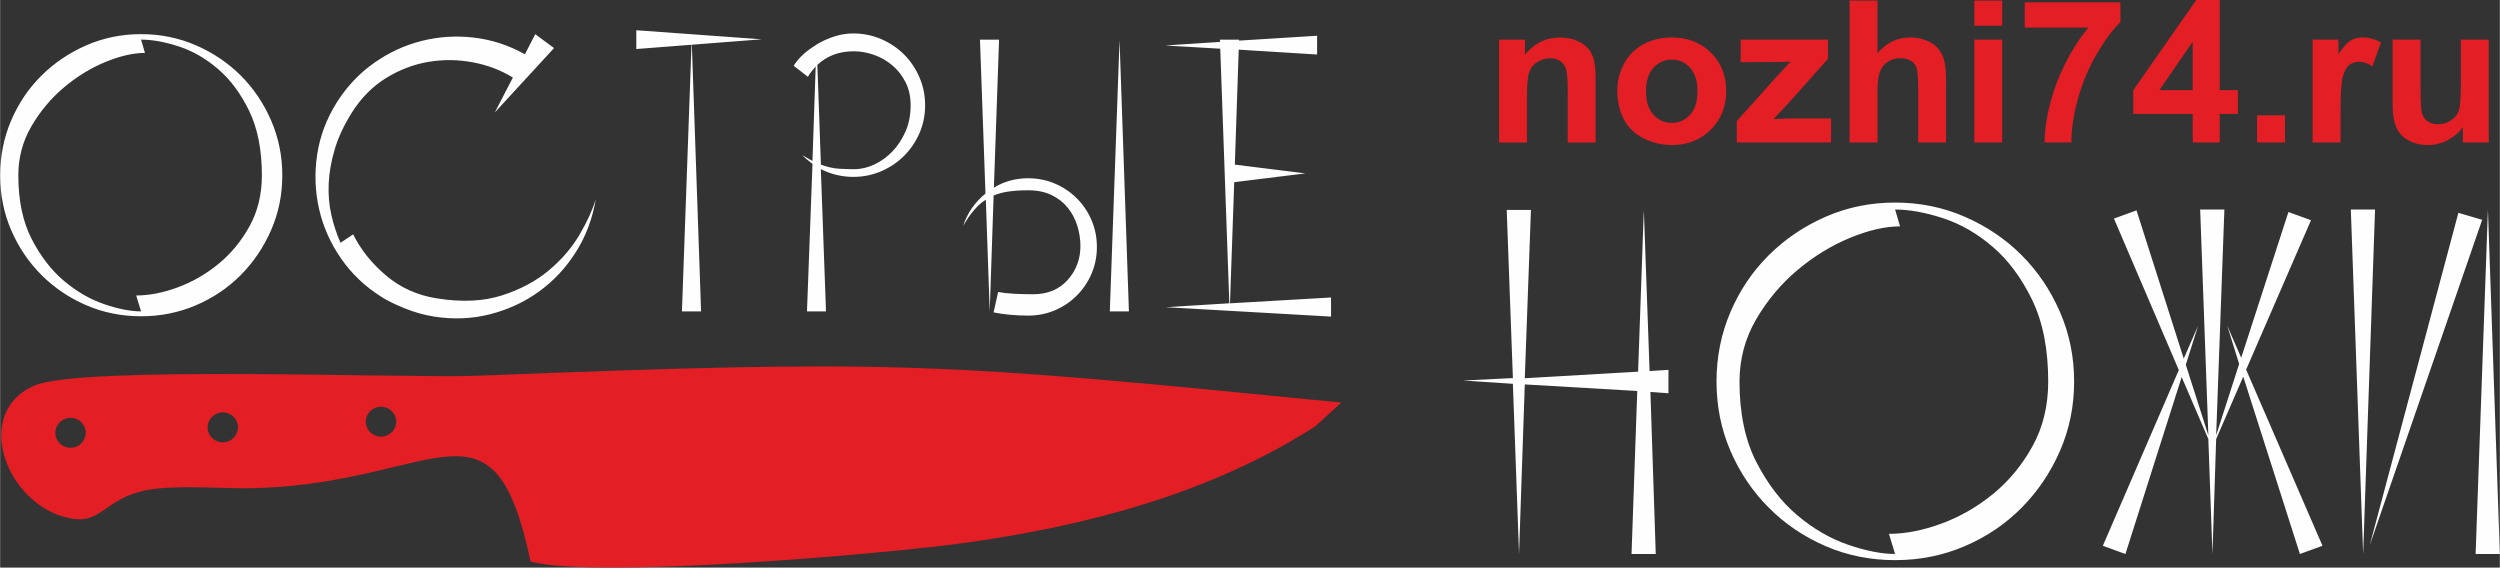 <?xml version="1.0" encoding="UTF-8"?> <svg xmlns="http://www.w3.org/2000/svg" xmlns:xlink="http://www.w3.org/1999/xlink" xml:space="preserve" width="21.167mm" height="4.806mm" version="1.0" style="shape-rendering:geometricPrecision; text-rendering:geometricPrecision; image-rendering:optimizeQuality; fill-rule:evenodd; clip-rule:evenodd" viewBox="0 0 898.99 204.14"><rect x="0" y="0" width="898.99" height="204.14" fill="#333333" stroke="none"/> <defs> <style type="text/css"> .fil1 {fill:#E31E24} .fil0 {fill:#FEFEFE;fill-rule:nonzero} .fil2 {fill:#E31E24;fill-rule:nonzero} </style> </defs> <g id="Слой_x0020_1">  <g id="_1682504029920"> <path class="fil0" d="M50.68 12.28c6.99,0 13.57,1.34 19.75,4.02 6.17,2.68 11.55,6.31 16.13,10.89 4.58,4.58 8.21,9.96 10.89,16.13 2.68,6.18 4.02,12.75 4.02,19.75 0,6.99 -1.34,13.55 -4.02,19.69 -2.68,6.14 -6.31,11.51 -10.89,16.13 -4.58,4.62 -9.96,8.25 -16.13,10.89 -6.18,2.64 -12.76,3.96 -19.75,3.96 -6.99,0 -13.55,-1.32 -19.69,-3.96 -6.13,-2.64 -11.51,-6.27 -16.13,-10.89 -4.62,-4.62 -8.25,-10 -10.89,-16.13 -2.64,-6.13 -3.96,-12.69 -3.96,-19.69 0,-6.99 1.32,-13.57 3.96,-19.75 2.64,-6.18 6.27,-11.55 10.89,-16.13 4.62,-4.58 10,-8.21 16.13,-10.89 6.14,-2.68 12.7,-4.02 19.69,-4.02zm0 1.98l1.4 4.77c-4.2,0 -8.93,1.09 -14.21,3.26 -5.28,2.17 -10.25,5.22 -14.91,9.14 -4.66,3.92 -8.56,8.58 -11.71,13.98 -3.14,5.39 -4.71,11.28 -4.71,17.65 0,9.01 1.59,16.62 4.77,22.83 3.18,6.21 7.05,11.24 11.59,15.08 4.54,3.84 9.36,6.64 14.44,8.39 5.08,1.75 9.53,2.62 13.34,2.62l-1.75 -5.71c4.66,0 9.63,-0.97 14.91,-2.91 5.28,-1.94 10.18,-4.76 14.68,-8.44 4.5,-3.69 8.23,-8.21 11.18,-13.57 2.95,-5.36 4.43,-11.45 4.43,-18.29 0,-9.16 -1.52,-16.87 -4.54,-23.12 -3.03,-6.25 -6.76,-11.28 -11.19,-15.09 -4.43,-3.8 -9.14,-6.52 -14.15,-8.15 -5.01,-1.63 -9.53,-2.45 -13.57,-2.45l0 0zm141.76 -1.98l6.76 5.01 -21.32 23.18 6.52 -12.58c-4.27,-2.64 -9.06,-4.47 -14.39,-5.47 -5.32,-1.01 -10.64,-1.07 -15.96,-0.17 -5.32,0.89 -10.41,2.83 -15.26,5.82 -4.85,2.99 -8.95,7.13 -12.29,12.41 -2.79,4.43 -4.83,8.77 -6.12,13.05 -1.28,4.27 -2.02,8.38 -2.21,12.35 -0.19,3.96 0.11,7.75 0.93,11.36 0.82,3.61 1.92,6.97 3.32,10.07l4.54 -3.03c2.72,5.51 6.68,10.47 11.88,14.85 5.21,4.39 11.34,7.13 18.41,8.21 8.85,1.4 16.6,1.03 23.24,-1.11 6.64,-2.14 12.27,-5.14 16.89,-9.03 4.62,-3.88 8.31,-8.19 11.07,-12.93 2.76,-4.74 4.68,-8.97 5.77,-12.69 -1.17,6.99 -3.53,13.32 -7.11,18.98 -3.57,5.67 -7.98,10.41 -13.22,14.22 -5.25,3.81 -11.11,6.54 -17.59,8.21 -6.48,1.67 -13.22,1.96 -20.21,0.87 -3.5,-0.54 -7.03,-1.53 -10.6,-2.97 -3.57,-1.44 -6.37,-2.82 -8.38,-4.13 -5.9,-3.73 -10.76,-8.35 -14.56,-13.86 -3.8,-5.51 -6.42,-11.44 -7.86,-17.77 -1.44,-6.33 -1.67,-12.79 -0.7,-19.39 0.97,-6.6 3.32,-12.89 7.05,-18.87 3.65,-5.75 8.12,-10.49 13.4,-14.21 5.28,-3.73 10.97,-6.37 17.07,-7.92 6.09,-1.55 12.37,-1.96 18.81,-1.22 6.44,0.74 12.58,2.74 18.4,6l3.72 -7.22 0 0zm56.26 1.98l-3.5 97.73 6.88 0 -3.38 -97.73zm25.28 -0.12l-45.19 -3.26 0 6.75 45.19 -3.5zm23.07 97.85l-6.88 0 1.98 -53.06c-1.55,-1.16 -2.8,-2.21 -3.73,-3.15 0.62,0.31 1.24,0.66 1.86,1.05 0.62,0.39 1.24,0.73 1.86,1.04l1.16 -33.98c-0.54,0.62 -1.04,1.22 -1.51,1.81 -0.47,0.58 -0.9,1.22 -1.28,1.92l-5.13 -3.96c1.71,-2.79 4.43,-5.3 8.15,-7.55l0.11 -0.12c1.94,-1.16 4.04,-2.12 6.29,-2.85 2.25,-0.74 4.54,-1.11 6.87,-1.11 3.58,0 6.93,0.68 10.08,2.04 3.14,1.36 5.88,3.2 8.21,5.53 2.33,2.33 4.17,5.07 5.53,8.21 1.36,3.15 2.04,6.5 2.04,10.08 0,3.57 -0.68,6.91 -2.04,10.01 -1.36,3.11 -3.2,5.83 -5.53,8.15 -2.33,2.33 -5.07,4.17 -8.21,5.53 -3.15,1.36 -6.5,2.04 -10.08,2.04 -4.04,0 -7.92,-0.93 -11.65,-2.79l1.86 51.14 0.01 0zm10.01 -93.54l-0.23 0c-5.12,0 -9.43,1.63 -12.93,4.89l1.28 35.88c2.33,0.85 4.5,1.34 6.52,1.46 2.02,0.11 3.81,0.17 5.36,0.17 2.48,0 4.93,-0.56 7.34,-1.69 2.41,-1.13 4.58,-2.7 6.52,-4.72 1.94,-2.02 3.51,-4.43 4.72,-7.22 1.2,-2.79 1.81,-5.9 1.81,-9.32 0,-3.19 -0.62,-5.98 -1.86,-8.39 -1.24,-2.41 -2.83,-4.43 -4.78,-6.06 -1.94,-1.63 -4.13,-2.88 -6.58,-3.73 -2.45,-0.85 -4.83,-1.28 -7.16,-1.28l0 0zm47.3 51.14l-1.98 -55.33 6.87 0 -1.86 53.23c3.65,-2.25 7.76,-3.38 12.35,-3.38 3.42,0 6.62,0.64 9.61,1.92 2.99,1.28 5.61,3.05 7.86,5.3 2.26,2.25 4.02,4.87 5.3,7.87 1.28,2.99 1.92,6.19 1.92,9.61 0,3.42 -0.64,6.62 -1.92,9.61 -1.28,2.99 -3.05,5.61 -5.3,7.86 -2.25,2.26 -4.87,4.02 -7.86,5.3 -2.99,1.28 -6.19,1.92 -9.61,1.92 -2.17,0 -4.33,-0.1 -6.46,-0.29 -2.14,-0.19 -4.14,-0.48 -6,-0.87l1.63 -7.33c1.63,0.31 3.57,0.53 5.83,0.64 2.25,0.11 4.5,0.17 6.76,0.17 5.2,0 9.34,-1.71 12.41,-5.13 3.07,-3.42 4.6,-7.5 4.6,-12.23 0,-2.41 -0.37,-4.82 -1.11,-7.22 -0.74,-2.4 -1.86,-4.56 -3.38,-6.46 -1.52,-1.9 -3.46,-3.44 -5.82,-4.6 -2.37,-1.16 -5.19,-1.75 -8.45,-1.75 -2.56,0 -4.85,0.14 -6.87,0.41 -2.02,0.27 -3.88,0.76 -5.59,1.46l-1.4 41.7 -1.4 -40.19c-2.87,1.79 -5.59,4.93 -8.15,9.43 1.47,-4.58 4.15,-8.46 8.04,-11.65l0 0zm48.22 -55.33l-3.5 97.73 6.87 0 -3.38 -97.73 0 0zm66.75 48.11l-25.51 3.15 -1.52 43.57 36.34 -2.1 0 6.87 -59.41 -3.38 22.83 -1.4 -3.26 -91.56 -19.8 -1.16 19.69 -1.28 0 -0.82 6.87 0 0 0.35 28.07 -1.75 0 6.75 -28.19 -1.75 -1.4 41.35 25.27 3.14zm72.49 13.13l8.71 0 -2.21 60.53 40.75 -2.36 2.06 -58.17 2.07 57.95 6.79 -0.44 0 8.42 -6.49 -0.45 1.92 58.25 -8.71 0 2.06 -58.62 -40.45 -2.36 -2.07 60.98 -2.21 -61.2 -17.87 -1.18 17.87 -0.88 -2.22 -60.46 0 -0zm139.68 -2.65c8.86,0 17.2,1.69 25.03,5.09 7.82,3.4 14.64,8 20.45,13.81 5.81,5.81 10.41,12.62 13.81,20.45 3.4,7.82 5.09,16.16 5.09,25.02 0,8.86 -1.69,17.18 -5.09,24.95 -3.4,7.78 -8,14.59 -13.81,20.45 -5.81,5.86 -12.62,10.46 -20.45,13.81 -7.83,3.35 -16.17,5.02 -25.03,5.02 -8.86,0 -17.18,-1.67 -24.95,-5.02 -7.78,-3.35 -14.59,-7.95 -20.45,-13.81 -5.86,-5.86 -10.46,-12.67 -13.81,-20.45 -3.35,-7.77 -5.02,-16.09 -5.02,-24.95 0,-8.86 1.67,-17.2 5.02,-25.02 3.35,-7.83 7.95,-14.64 13.81,-20.45 5.86,-5.81 12.67,-10.41 20.45,-13.81 7.78,-3.4 16.09,-5.09 24.95,-5.09zm0 2.51l1.77 6.05c-5.31,0 -11.32,1.38 -18.01,4.14 -6.69,2.76 -12.99,6.62 -18.9,11.59 -5.9,4.97 -10.85,10.88 -14.84,17.71 -3.98,6.84 -5.98,14.3 -5.98,22.37 0,11.42 2.02,21.07 6.05,28.94 4.04,7.87 8.94,14.25 14.69,19.12 5.76,4.87 11.86,8.41 18.31,10.63 6.45,2.21 12.08,3.32 16.9,3.32l-2.21 -7.24c5.9,0 12.21,-1.23 18.9,-3.69 6.69,-2.46 12.89,-6.03 18.6,-10.7 5.71,-4.67 10.43,-10.41 14.17,-17.2 3.74,-6.79 5.61,-14.52 5.61,-23.18 0,-11.62 -1.92,-21.38 -5.75,-29.31 -3.84,-7.92 -8.57,-14.3 -14.18,-19.12 -5.61,-4.82 -11.59,-8.27 -17.94,-10.33 -6.35,-2.07 -12.08,-3.1 -17.2,-3.1l0 0zm102.03 57.73l-23.33 -54.48 8.12 -2.95 16.98 53.3 5.17 -11.81 -4.43 14.02 8.12 25.4 -2.95 -81.21 8.71 0 -2.96 81.21 8.27 -25.69 -4.28 -13.73 5.02 11.51 16.98 -52.41 8.12 2.95 -23.33 53.74 27.46 63.34 -8.12 2.96 -20.38 -63.79 -9.74 22.45 -1.33 41.34 -1.48 -41.34 -9.59 -22.3 -20.23 63.64 -8.12 -2.96 27.32 -63.19 0 0zm66.29 66.15l-4.43 -123.88 8.71 0 -4.28 123.88 0 0zm44.88 -123.88l-4.43 123.88 8.71 0 -4.28 -123.88 0 0zm-42.52 120.78l31.89 -119.6 8.56 2.51 -40.45 117.09z"></path> <path class="fil1" d="M190.75 201.94c-13.34,-63.17 -32.74,-28.76 -97.61,-26.43 -11.93,0.43 -25.69,-1.04 -37.08,0.26 -17.66,2.02 -18.68,12.04 -29.09,10.89 -23.29,-2.6 -38.18,-37.29 -14.89,-47.9 16.38,-7.45 134.07,-2.64 158.84,-3.61 152.32,-5.92 165.41,-4.8 311.42,9.62l-9.38 8.57c-37.29,23.88 -81.29,35.73 -126.77,42 -26.68,3.68 -131.62,13.01 -155.44,6.6l0 0zm-48.32 -50.48c-0.11,-2.98 -2.64,-5.3 -5.65,-5.19 -3.02,0.11 -5.37,2.6 -5.27,5.58 0.11,2.97 2.64,5.3 5.65,5.19 3.02,-0.11 5.37,-2.61 5.27,-5.58zm-111.66 4c-0.11,-2.98 -2.64,-5.3 -5.65,-5.19 -3.02,0.11 -5.37,2.6 -5.27,5.58 0.11,2.97 2.64,5.3 5.65,5.19 3.02,-0.11 5.37,-2.61 5.27,-5.58l0 0zm54.77 -1.96c-0.11,-2.98 -2.63,-5.3 -5.65,-5.19 -3.02,0.11 -5.37,2.6 -5.27,5.58 0.11,2.97 2.63,5.3 5.65,5.19 3.02,-0.11 5.37,-2.61 5.26,-5.58l0 0z"></path> <path class="fil2" d="M573.78 51.25l-10.03 0 0 -18.85c0,-3.99 -0.22,-6.57 -0.65,-7.73 -0.44,-1.18 -1.13,-2.08 -2.11,-2.74 -0.98,-0.65 -2.15,-0.97 -3.52,-0.97 -1.75,0 -3.33,0.46 -4.72,1.39 -1.4,0.93 -2.35,2.16 -2.86,3.68 -0.53,1.53 -0.78,4.36 -0.78,8.5l0 16.73 -10.03 0 0 -37 9.3 0 0 5.43c3.33,-4.15 7.52,-6.21 12.58,-6.21 2.22,0 4.26,0.39 6.1,1.16 1.86,0.79 3.24,1.77 4.18,2.97 0.95,1.21 1.61,2.58 1.98,4.11 0.38,1.53 0.56,3.72 0.56,6.57l0 22.97 0 0zm7.82 -18.95c0,-3.25 0.82,-6.4 2.46,-9.45 1.65,-3.05 3.98,-5.37 6.99,-6.97 3.02,-1.6 6.37,-2.41 10.09,-2.41 5.75,0 10.44,1.82 14.11,5.45 3.67,3.65 5.5,8.24 5.5,13.79 0,5.61 -1.86,10.25 -5.55,13.94 -3.71,3.68 -8.37,5.52 -13.99,5.52 -3.48,0 -6.8,-0.77 -9.96,-2.3 -3.15,-1.53 -5.56,-3.78 -7.2,-6.75 -1.65,-2.96 -2.46,-6.57 -2.46,-10.82l0 -0zm10.32 0.53c0,3.67 0.89,6.49 2.67,8.43 1.79,1.96 3.99,2.93 6.61,2.93 2.61,0 4.81,-0.97 6.57,-2.93 1.77,-1.95 2.66,-4.79 2.66,-8.51 0,-3.62 -0.89,-6.41 -2.66,-8.36 -1.77,-1.96 -3.97,-2.93 -6.57,-2.93 -2.62,0 -4.82,0.97 -6.61,2.93 -1.78,1.95 -2.67,4.76 -2.67,8.43l0 0zm32.64 18.42l0 -7.7 14.22 -15.86c2.34,-2.6 4.06,-4.43 5.19,-5.53 -1.17,0.07 -2.71,0.12 -4.61,0.14l-13.4 0.07 0 -8.12 31.4 0 0 6.91 -14.51 16.28 -5.11 5.39c2.78,-0.14 4.51,-0.22 5.19,-0.22l15.53 0 0 8.63 -33.9 0 0 0zm50.59 -51.04l0 18.91c3.26,-3.77 7.16,-5.65 11.69,-5.65 2.33,0 4.43,0.42 6.29,1.24 1.87,0.85 3.27,1.9 4.22,3.21 0.95,1.3 1.6,2.73 1.94,4.31 0.35,1.58 0.53,4.03 0.53,7.34l0 21.67 -10.03 0 0 -19.51c0,-3.87 -0.2,-6.33 -0.57,-7.38 -0.39,-1.05 -1.07,-1.88 -2.05,-2.48 -0.98,-0.62 -2.2,-0.93 -3.67,-0.93 -1.68,0 -3.19,0.39 -4.51,1.18 -1.33,0.79 -2.29,1.97 -2.9,3.57 -0.62,1.58 -0.93,3.93 -0.93,7.03l0 18.51 -10.03 0 0 -51.04 10.03 0 0 0zm34.83 9.05l0 -9.05 10.03 0 0 9.05 -10.03 0zm0 41.98l0 -37 10.03 0 0 37 -10.03 0zm18.14 -41.35l0 -9.05 34.41 0 0 7.13c-2.85,2.72 -5.72,6.62 -8.66,11.7 -2.93,5.09 -5.17,10.49 -6.71,16.22 -1.54,5.73 -2.29,10.85 -2.27,15.35l-9.66 0c0.17,-7.07 1.66,-14.28 4.48,-21.64 2.83,-7.34 6.59,-13.92 11.31,-19.71l-22.89 0 0 -0zm60.41 41.35l0 -10.27 -21.38 0 0 -8.52 22.67 -32.47 8.44 0 0 32.44 6.52 0 0 8.55 -6.52 0 0 10.27 -9.73 0 0 0zm0 -18.82l0 -17.43 -11.98 17.43 11.98 0zm23.15 18.82l0 -9.76 10.03 0 0 9.76 -10.03 0zm30 0l-10.03 0 0 -37 9.3 0 0 5.25c1.6,-2.48 3.04,-4.12 4.32,-4.88 1.28,-0.77 2.74,-1.15 4.36,-1.15 2.29,0 4.5,0.62 6.63,1.84l-3.11 8.53c-1.69,-1.07 -3.27,-1.61 -4.72,-1.61 -1.41,0 -2.61,0.38 -3.58,1.13 -0.98,0.76 -1.75,2.12 -2.31,4.09 -0.56,1.97 -0.84,6.11 -0.84,12.39l0 11.4 -0 0zm44.01 0l0 -5.54c-1.39,1.97 -3.21,3.54 -5.47,4.72 -2.26,1.16 -4.63,1.75 -7.14,1.75 -2.57,0 -4.86,-0.55 -6.88,-1.64 -2.04,-1.09 -3.5,-2.64 -4.41,-4.61 -0.91,-1.98 -1.36,-4.72 -1.36,-8.21l0 -23.47 10.03 0 0 17.04c0,5.22 0.18,8.4 0.56,9.57 0.37,1.18 1.04,2.12 2.03,2.79 0.98,0.69 2.22,1.03 3.73,1.03 1.72,0 3.26,-0.46 4.63,-1.38 1.36,-0.91 2.29,-2.06 2.79,-3.42 0.5,-1.37 0.76,-4.69 0.76,-10.01l0 -15.63 10.03 0 0 37 -9.3 0 0 0z"></path> </g> </g> </svg> 